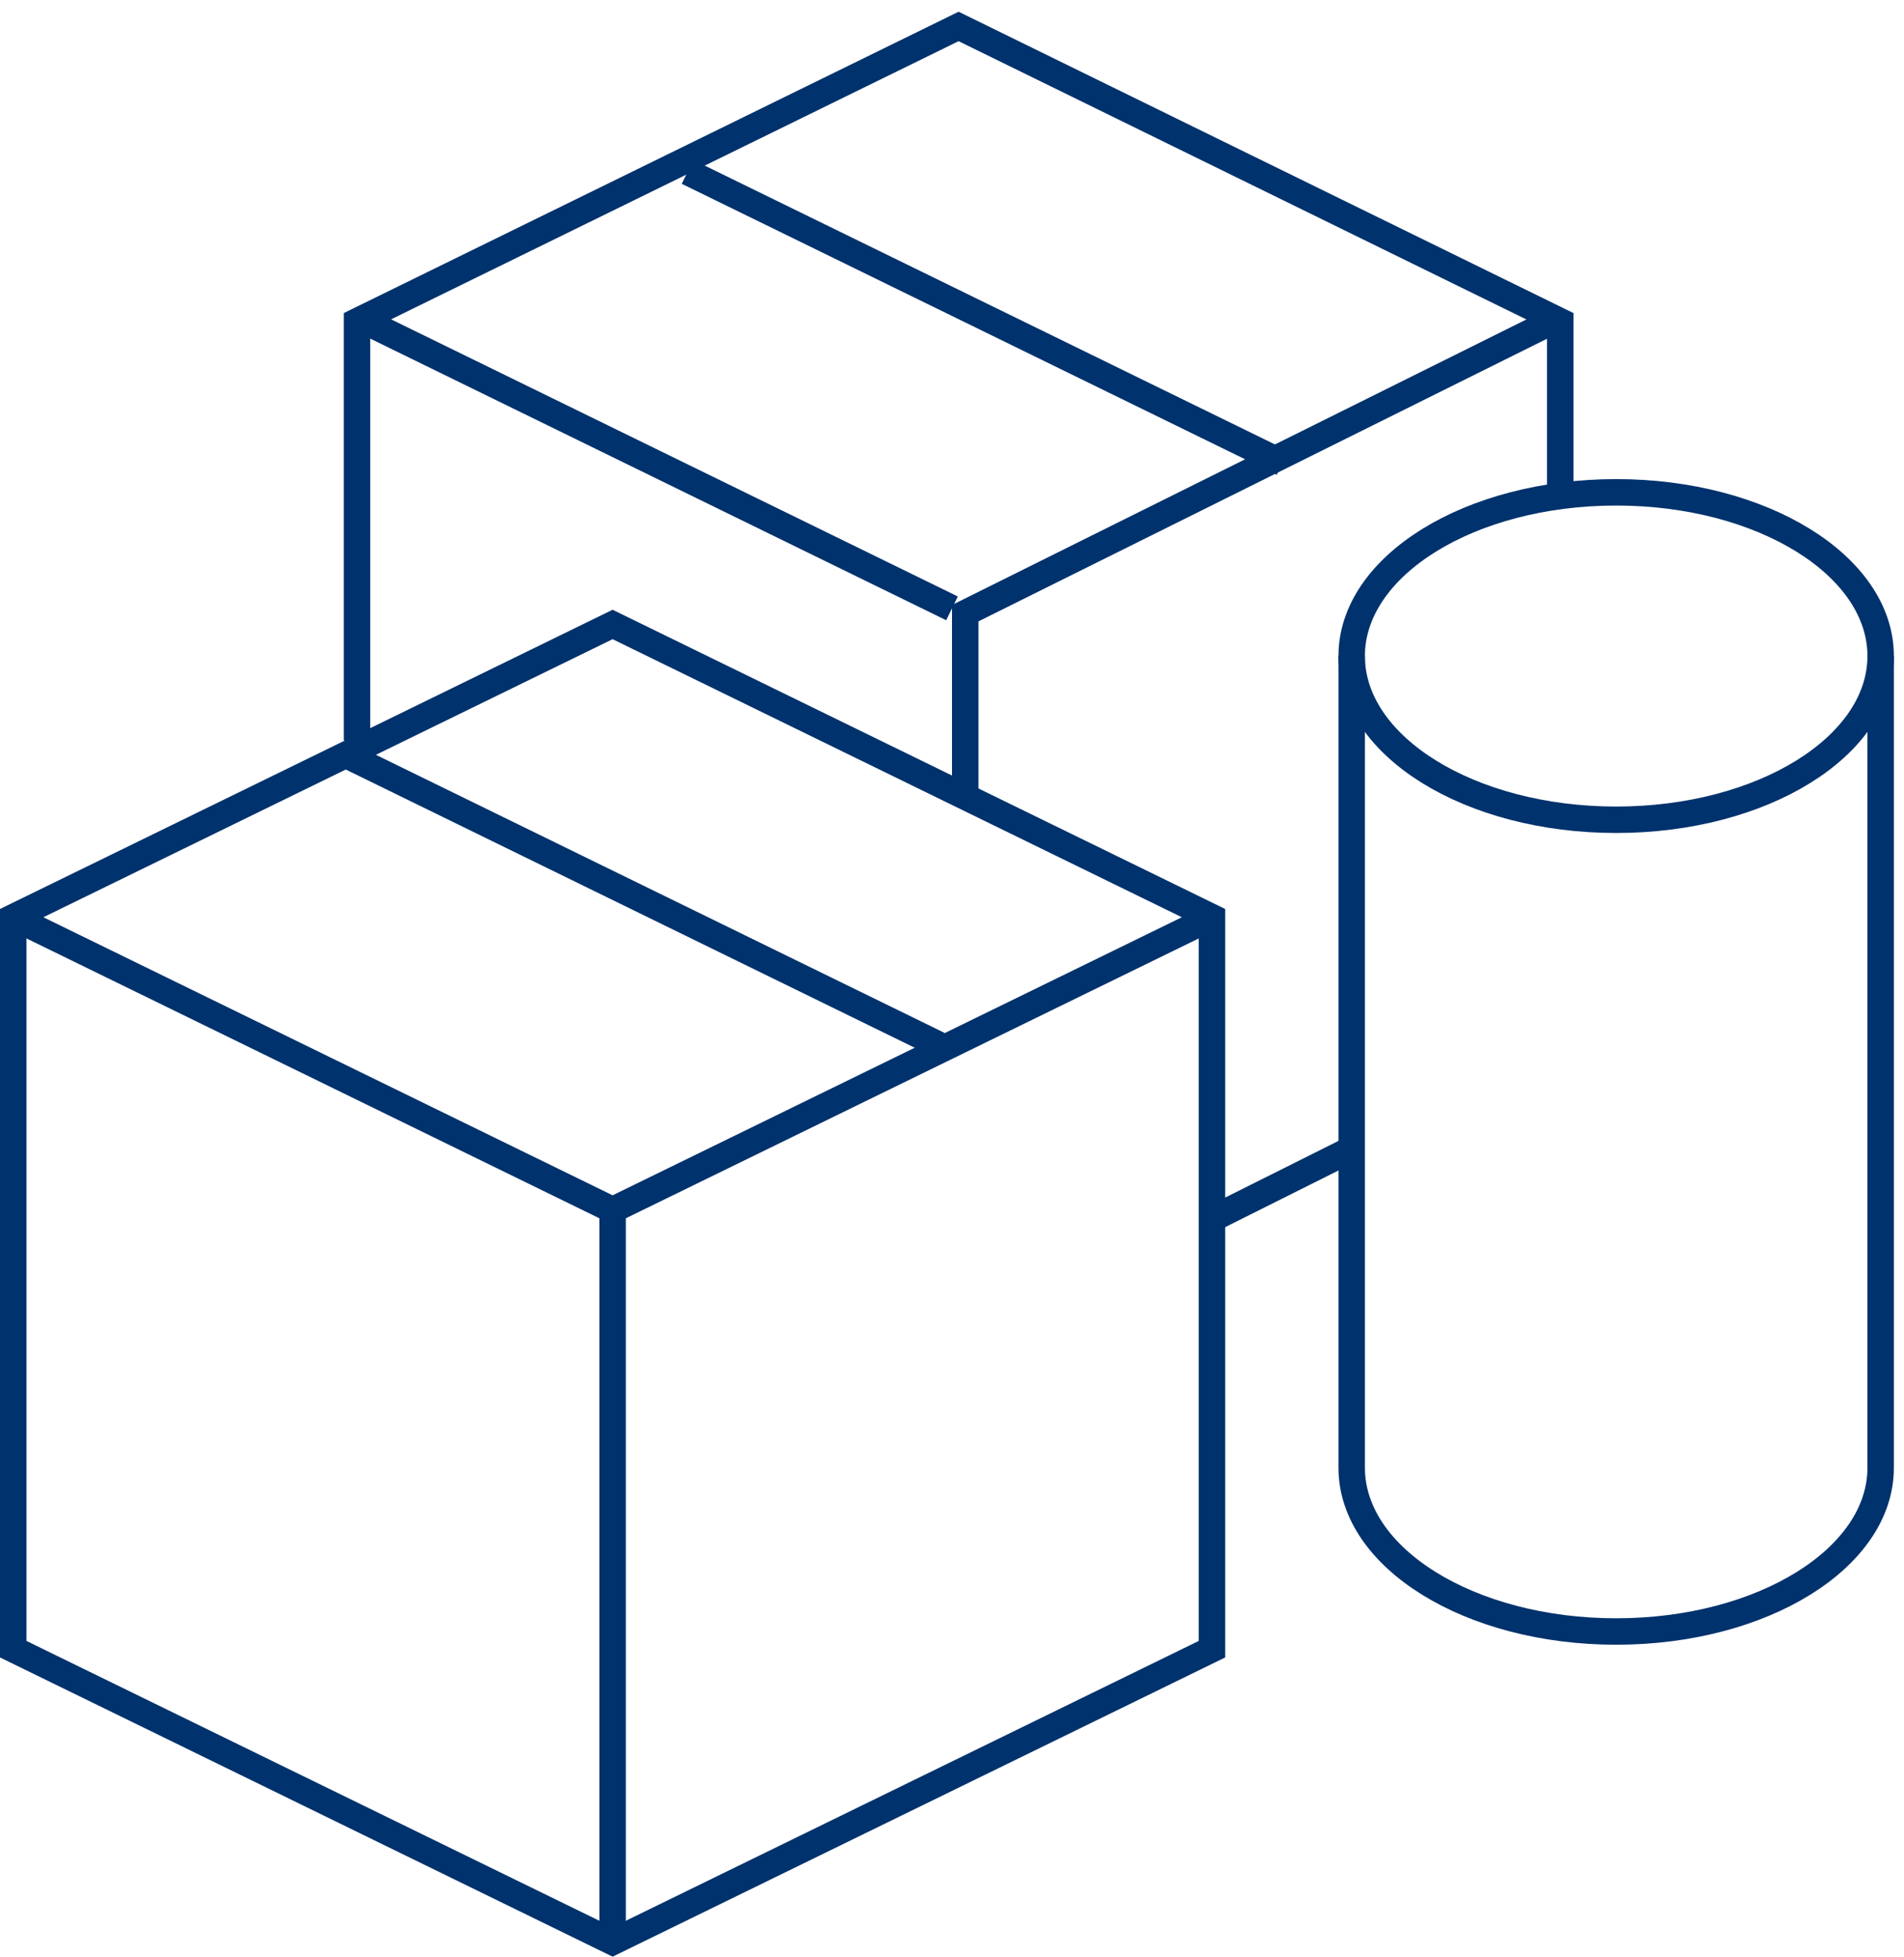 <?xml version="1.0" encoding="utf-8"?><svg xmlns="http://www.w3.org/2000/svg" width="144" height="148" viewBox="0 0 144 148">
  <g fill="none" fill-rule="evenodd" stroke-width="2" transform="translate(1 2)">
    <g stroke="#00326d" transform="translate(0 45)">
      <polygon points="45.331 99.837 0 77.7 0 22.356 45.331 .218 90.662 22.356 90.662 77.7"/>
      <polyline points="45.331 99.837 45.331 44.494 90.662 22.356"/>
      <path d="M45.331,44.493 L0,22.355"/>
    </g>
    <path stroke="#00326d" d="M70 77L25 55M101 85L91 90"/>
    <polyline stroke="#00326d" points="26 54 26 22.296 71.499 0 117 22.296 117 35.954"/>
    <polyline stroke="#00326d" points="72 58 72 44.364 117 22"/>
    <path stroke="#00326d" d="M71 44L26 22M96 33L51 11"/>
    <g stroke="#00326d" transform="translate(101 35)">
      <path d="M40.234,12.605 C40.234,19.443 31.278,24.985 20.232,24.985 C9.184,24.985 0.228,19.443 0.228,12.605 C0.228,5.768 9.184,0.226 20.232,0.226 C31.278,0.226 40.234,5.768 40.234,12.605 Z"/>
      <path d="M0.229,12.605 L0.229,73.983 C0.229,80.821 9.184,86.363 20.232,86.363 C31.279,86.363 40.234,80.821 40.234,73.983 L40.234,12.605"/>
    </g>
  </g>
</svg>
